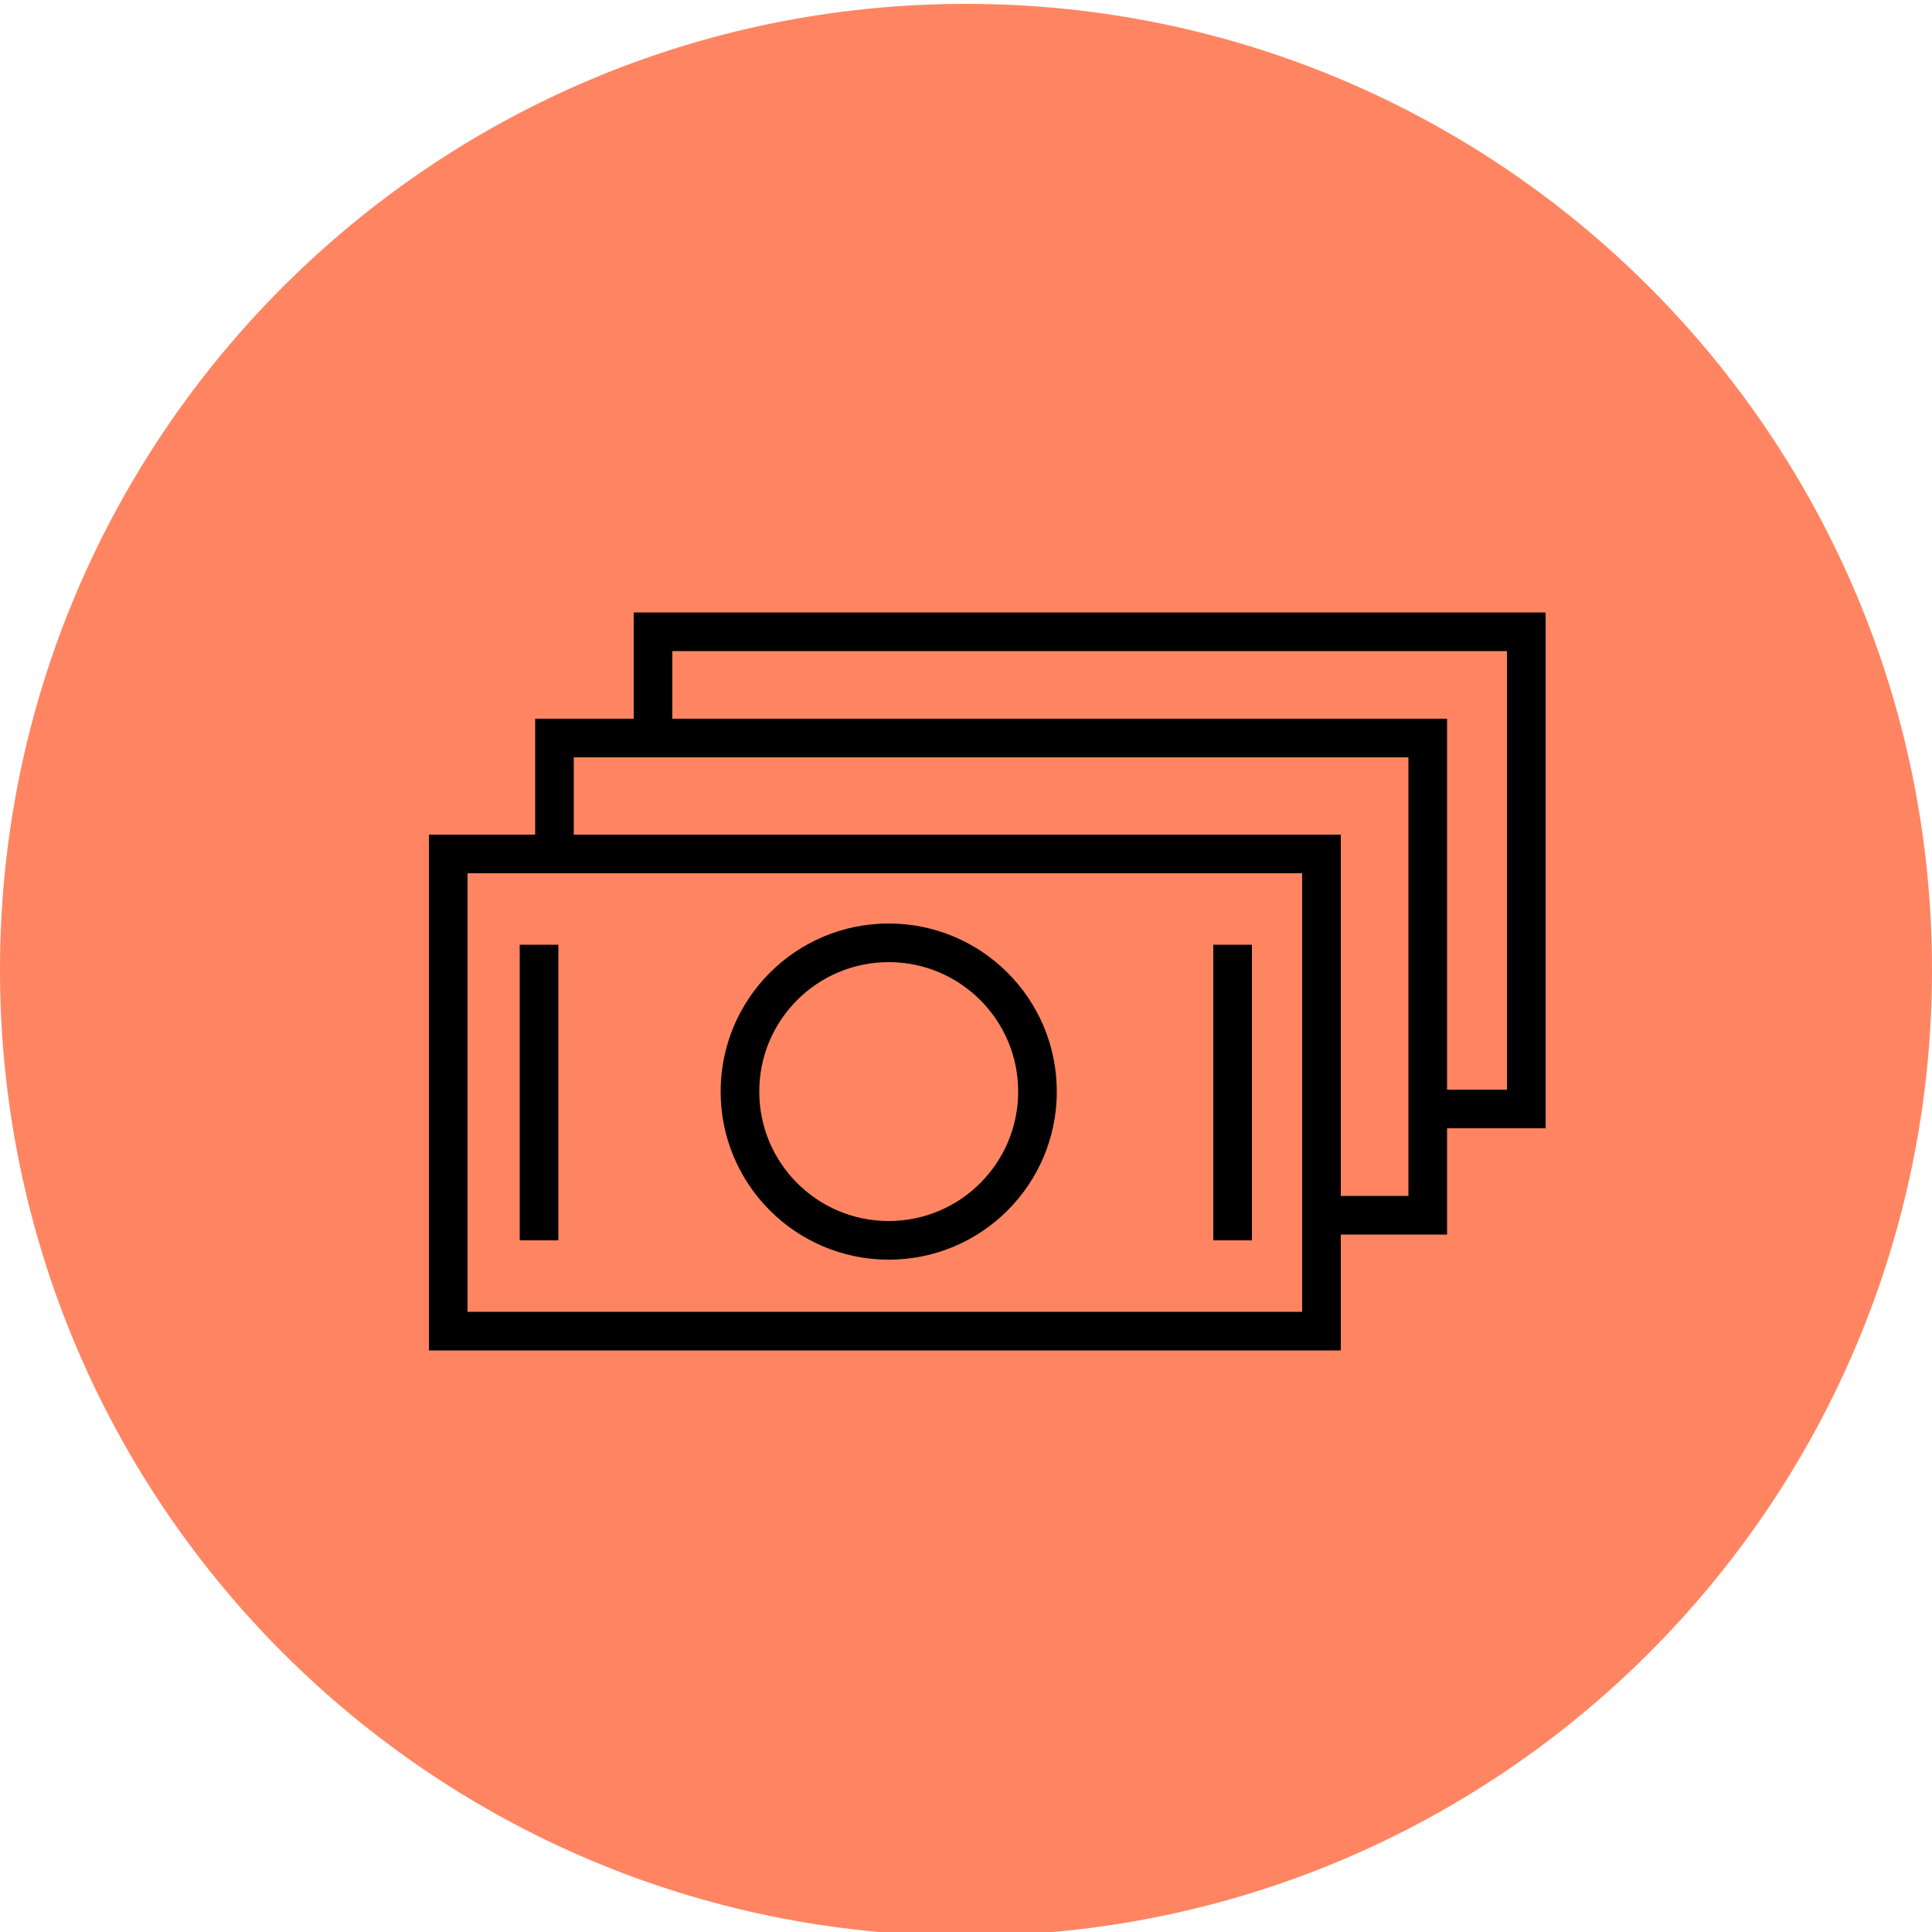 <?xml version="1.0" encoding="UTF-8"?> <svg xmlns="http://www.w3.org/2000/svg" viewBox="0 0 100.00 100.00" data-guides="{&quot;vertical&quot;:[],&quot;horizontal&quot;:[]}"><defs></defs><path color="rgb(51, 51, 51)" fill="#ff8562" class="st0" cx="50" cy="50.2" r="50" id="tSvg179e009031a" title="Ellipse 33" fill-opacity="1" stroke="none" stroke-opacity="1" d="M50 0.2C77.614 0.2 100 22.586 100 50.2C100 77.814 77.614 100.2 50 100.2C22.386 100.2 0 77.814 0 50.2C0 22.586 22.386 0.2 50 0.2Z" style="transform-origin: 50px 50.2px;"></path><path fill="none" stroke="rgb(35, 31, 32)" fill-opacity="1" stroke-width="2" stroke-opacity="1" color="rgb(51, 51, 51)" stroke-miterlimit="10" class="st2" display="none" id="tSvgbe29f6240e" title="Path 34" d="M63.9 71.7C63.9 65.1 59.3 59.6 53.1 58.3C53.1 57.167 53.1 56.033 53.1 54.9C55.4 53.8 57 51.5 57 48.7C57 48.1 57 45.9 57 45.3C57 41.5 53.9 38.5 50.2 38.5C46.4 38.5 43.4 41.6 43.4 45.3C43.4 45.9 43.4 48.1 43.4 48.7C43.4 51.4 45 53.7 47.2 54.8C47.2 55.967 47.2 57.133 47.2 58.3C41.1 59.7 36.5 65.1 36.5 71.7C45.633 71.7 54.767 71.7 63.9 71.7Z"></path><path fill="none" stroke="rgb(35, 31, 32)" fill-opacity="1" stroke-width="2" stroke-opacity="1" color="rgb(51, 51, 51)" stroke-miterlimit="10" class="st2" display="none" id="tSvg24f0a7b89e" title="Path 35" d="M57.1 43.3C58.1 42.7 59.2 42.2 60.3 42C60.3 41.133 60.3 40.267 60.3 39.4C58.6 38.6 57.4 36.8 57.4 34.8C57.4 34.4 57.4 32.7 57.4 32.2C57.4 29.3 59.7 27 62.6 27C65.5 27 67.8 29.3 67.8 32.2C67.8 32.6 67.8 34.3 67.8 34.8C67.8 36.9 66.6 38.6 64.8 39.5C64.8 40.333 64.8 41.167 64.8 42C69.5 43 73 47.1 73 52.1C67.4 52.1 61.8 52.1 56.2 52.1"></path><path fill="none" stroke="rgb(35, 31, 32)" fill-opacity="1" stroke-width="2" stroke-opacity="1" color="rgb(51, 51, 51)" stroke-miterlimit="10" class="st2" display="none" id="tSvg18fa2306ad2" title="Path 36" d="M43.7 43.3C42.7 42.7 41.6 42.2 40.5 42C40.5 41.133 40.5 40.267 40.5 39.4C42.2 38.6 43.5 36.8 43.5 34.7C43.5 34.3 43.5 32.6 43.5 32.1C43.5 29.2 41.2 26.9 38.3 26.9C35.5 26.9 33.1 29.2 33.1 32.1C33.1 32.5 33.1 34.2 33.1 34.7C33.1 36.7 34.3 38.5 36 39.3C36 40.2 36 41.1 36 42C31.4 43 27.9 47.2 27.9 52.1C33.167 52.1 38.433 52.1 43.7 52.1"></path><path fill="none" stroke="rgb(35, 31, 32)" fill-opacity="1" stroke-width="2" stroke-opacity="1" color="rgb(51, 51, 51)" stroke-miterlimit="10" class="st4" display="none" id="tSvgf46a3675c7" title="Path 37" d="M72.8 29.4C63.1 29.4 53.4 29.4 43.7 29.4C43.7 37.1 43.7 44.8 43.7 52.5C45.933 52.5 48.167 52.5 50.4 52.5C50.4 54.7 50.4 56.9 50.4 59.1C52.633 56.9 54.867 54.7 57.1 52.5C62.333 52.5 67.567 52.5 72.8 52.5C72.8 44.8 72.8 37.1 72.8 29.4Z"></path><path fill="none" stroke="rgb(35, 31, 32)" fill-opacity="1" stroke-width="2" stroke-opacity="1" color="rgb(51, 51, 51)" stroke-miterlimit="10" class="st4" display="none" id="tSvg2a8d81c9d2" title="Path 38" d="M43.7 42.1C39.067 42.1 34.433 42.1 29.8 42.1C29.8 49.8 29.8 57.5 29.8 65.2C32.233 65.2 34.667 65.2 37.1 65.2C39.333 67.567 41.567 69.933 43.8 72.3C43.8 69.933 43.8 67.567 43.8 65.2C49.3 65.2 54.8 65.2 60.3 65.2C60.3 61.067 60.3 56.933 60.3 52.8"></path><path color="rgb(51, 51, 51)" stroke-miterlimit="10" stroke-width="2" stroke="rgb(35, 31, 32)" class="st2" cx="51" cy="35.5" rx="1.7" ry="1.7" display="none" id="tSvg5fd9974333" title="Ellipse 34" fill="none" fill-opacity="1" stroke-opacity="1" d="M50.829 33.955C51.768 33.955 52.529 34.716 52.529 35.655C52.529 36.594 51.768 37.355 50.829 37.355C49.89 37.355 49.129 36.594 49.129 35.655C49.129 34.716 49.89 33.955 50.829 33.955Z" style="transform-origin: 50.829px 35.655px;"></path><path color="rgb(51, 51, 51)" stroke-miterlimit="10" stroke-width="2" stroke="rgb(35, 31, 32)" class="st2" cx="58.8" cy="35.5" rx="1.7" ry="1.7" display="none" id="tSvg1649b3b9088" title="Ellipse 35" fill="none" fill-opacity="1" stroke-opacity="1" d="M58.629 33.984C59.568 33.984 60.329 34.745 60.329 35.684C60.329 36.623 59.568 37.384 58.629 37.384C57.69 37.384 56.929 36.623 56.929 35.684C56.929 34.745 57.69 33.984 58.629 33.984Z" style="transform-origin: 58.629px 35.684px;"></path><path fill="none" stroke="rgb(35, 31, 32)" fill-opacity="1" stroke-width="2" stroke-opacity="1" color="rgb(51, 51, 51)" stroke-miterlimit="10" class="st2" display="none" id="tSvg60a5c344d5" title="Path 39" d="M25.8 32.3C27.633 32.3 29.467 32.3 31.3 32.3C34.367 42.567 37.433 52.833 40.5 63.1C48.533 63.1 56.567 63.1 64.6 63.1C65.9 54.6 67.2 46.1 68.5 37.6C56.633 37.6 44.767 37.6 32.9 37.6"></path><path color="rgb(51, 51, 51)" stroke-miterlimit="10" stroke-width="2" stroke="rgb(35, 31, 32)" class="st2" cx="43.6" cy="69.9" rx="3.1" ry="3.1" display="none" id="tSvg84f14bb0f1" title="Ellipse 36" fill="none" fill-opacity="1" stroke-opacity="1" d="M43.6 66.8C45.312 66.8 46.7 68.188 46.7 69.9C46.7 71.612 45.312 73 43.6 73C41.888 73 40.5 71.612 40.5 69.9C40.5 68.188 41.888 66.8 43.6 66.8Z" style="transform-origin: 43.6px 69.9px;"></path><path color="rgb(51, 51, 51)" stroke-miterlimit="10" stroke-width="2" stroke="rgb(35, 31, 32)" class="st2" cx="61.1" cy="70.1" r="3.1" display="none" id="tSvg4bce1f4872" title="Ellipse 37" fill="none" fill-opacity="1" stroke-opacity="1" d="M61.1 67C62.812 67 64.2 68.388 64.2 70.1C64.2 71.812 62.812 73.2 61.1 73.2C59.388 73.2 58 71.812 58 70.1C58 68.388 59.388 67 61.1 67Z" style="transform-origin: 61.1px 70.1px;"></path><line color="rgb(51, 51, 51)" stroke-miterlimit="10" stroke-width="2" stroke="rgb(35, 31, 32)" class="st2" x1="38.9" y1="57.8" x2="41.7" y2="67.2" transform="matrix(1 0 0 1 0 0)" display="none" id="tSvg1581c4ca6ba" title="Line 25" fill="none" fill-opacity="1" stroke-opacity="1" style="transform-origin: 40.3px 62.5px;"></line><line color="rgb(51, 51, 51)" stroke-miterlimit="10" stroke-width="2" stroke="rgb(35, 31, 32)" class="st2" x1="47" y1="69.3" x2="58" y2="69.3" transform="matrix(1 0 0 1 0 0)" display="none" id="tSvgf16b0e0fa5" title="Line 26" fill="none" fill-opacity="1" stroke-opacity="1" style="transform-origin: 52.5px 69.3px;"></line><path color="rgb(51, 51, 51)" stroke-miterlimit="10" stroke-width="2" stroke="rgb(0, 0, 0)" x="23.2" y="44.2" class="st5" width="45.2" height="24.7" id="tSvga72db78e21" title="Rectangle 101" fill="none" fill-opacity="1" stroke-opacity="1" d="M23.2 44.2H68.4V68.9H23.2Z" style="transform-origin: 45.8px 56.55px;"></path><path color="rgb(51, 51, 51)" stroke-miterlimit="10" stroke-width="2" stroke="rgb(0, 0, 0)" class="st5" cx="46" cy="56.5" r="7.7" id="tSvga735b5c29a" title="Ellipse 38" fill="none" fill-opacity="1" stroke-opacity="1" d="M46 48.8C50.253 48.8 53.7 52.247 53.7 56.5C53.7 60.753 50.253 64.2 46 64.2C41.747 64.2 38.3 60.753 38.3 56.5C38.3 52.247 41.747 48.8 46 48.8Z" style="transform-origin: 46px 56.5px;"></path><line color="rgb(51, 51, 51)" stroke-miterlimit="10" stroke-width="2" stroke="rgb(0, 0, 0)" class="st5" x1="27.9" y1="48.9" x2="27.9" y2="64.2" id="tSvg14f28b38dc3" title="Line 27" fill="none" fill-opacity="1" stroke-opacity="1" style="transform-origin: 27.9px 56.55px;"></line><line color="rgb(51, 51, 51)" stroke-miterlimit="10" stroke-width="2" stroke="rgb(0, 0, 0)" class="st5" x1="63.8" y1="48.9" x2="63.8" y2="64.2" id="tSvgedaf4ebe0f" title="Line 28" fill="none" fill-opacity="1" stroke-opacity="1" style="transform-origin: 63.8px 56.55px;"></line><path fill="none" stroke="rgb(0, 0, 0)" fill-opacity="1" stroke-width="2" stroke-opacity="1" color="rgb(51, 51, 51)" stroke-miterlimit="10" class="st5" id="tSvg1124876166d" title="Path 40" d="M28.7 44.2C28.7 42.2 28.7 40.2 28.7 38.2C43.767 38.2 58.833 38.2 73.9 38.2C73.9 46.433 73.9 54.667 73.9 62.9C72.067 62.9 70.233 62.9 68.4 62.9"></path><path fill="none" stroke="rgb(0, 0, 0)" fill-opacity="1" stroke-width="2" stroke-opacity="1" color="rgb(51, 51, 51)" stroke-miterlimit="10" class="st5" id="tSvg1014a977ed1" title="Path 41" d="M33.8 38.7C33.8 36.7 33.8 34.7 33.8 32.7C48.867 32.7 63.933 32.7 79 32.7C79 40.933 79 49.167 79 57.4C77.167 57.4 75.333 57.4 73.5 57.4"></path><path color="rgb(51, 51, 51)" stroke-miterlimit="10" stroke-width="2" stroke="rgb(0, 0, 0)" class="st5" cx="50.8" cy="49.4" r="20.2" display="none" id="tSvg75d6f77ad1" title="Ellipse 39" fill="none" fill-opacity="1" stroke-opacity="1" d="M50.8 29.2C61.956 29.2 71 38.244 71 49.4C71 60.556 61.956 69.6 50.8 69.6C39.644 69.6 30.6 60.556 30.6 49.4C30.6 38.244 39.644 29.2 50.8 29.2Z" style="transform-origin: 50.8px 49.4px;"></path><line color="rgb(51, 51, 51)" stroke-miterlimit="10" stroke-width="2" stroke="rgb(0, 0, 0)" class="st5" x1="50.4" y1="34.2" x2="50.4" y2="53.3" transform="matrix(1 0 0 1 0 0)" display="none" id="tSvg125e4acced8" title="Line 29" fill="none" fill-opacity="1" stroke-opacity="1" style="transform-origin: 50.4px 43.75px;"></line><line color="rgb(51, 51, 51)" stroke-miterlimit="10" stroke-width="2" stroke="rgb(0, 0, 0)" class="st5" x1="50.4" y1="53.3" x2="57" y2="46.7" transform="matrix(1 0 0 1 0 0)" display="none" id="tSvg18eea5ba2fa" title="Line 30" fill="none" fill-opacity="1" stroke-opacity="1" style="transform-origin: 53.7px 50px;"></line><path color="rgb(51, 51, 51)" stroke-miterlimit="10" stroke-width="2" stroke="rgb(0, 0, 0)" class="st6" cx="50.8" cy="49.4" r="25.2" display="none" id="tSvge5a48b600a" title="Ellipse 40" fill="none" fill-opacity="1" stroke-opacity="1" d="M50.8 24.2C64.718 24.2 76 35.482 76 49.4C76 63.318 64.718 74.6 50.8 74.6C36.882 74.6 25.6 63.318 25.6 49.4C25.6 35.482 36.882 24.2 50.8 24.2Z" style="transform-origin: 50.8px 49.4px;"></path></svg> 